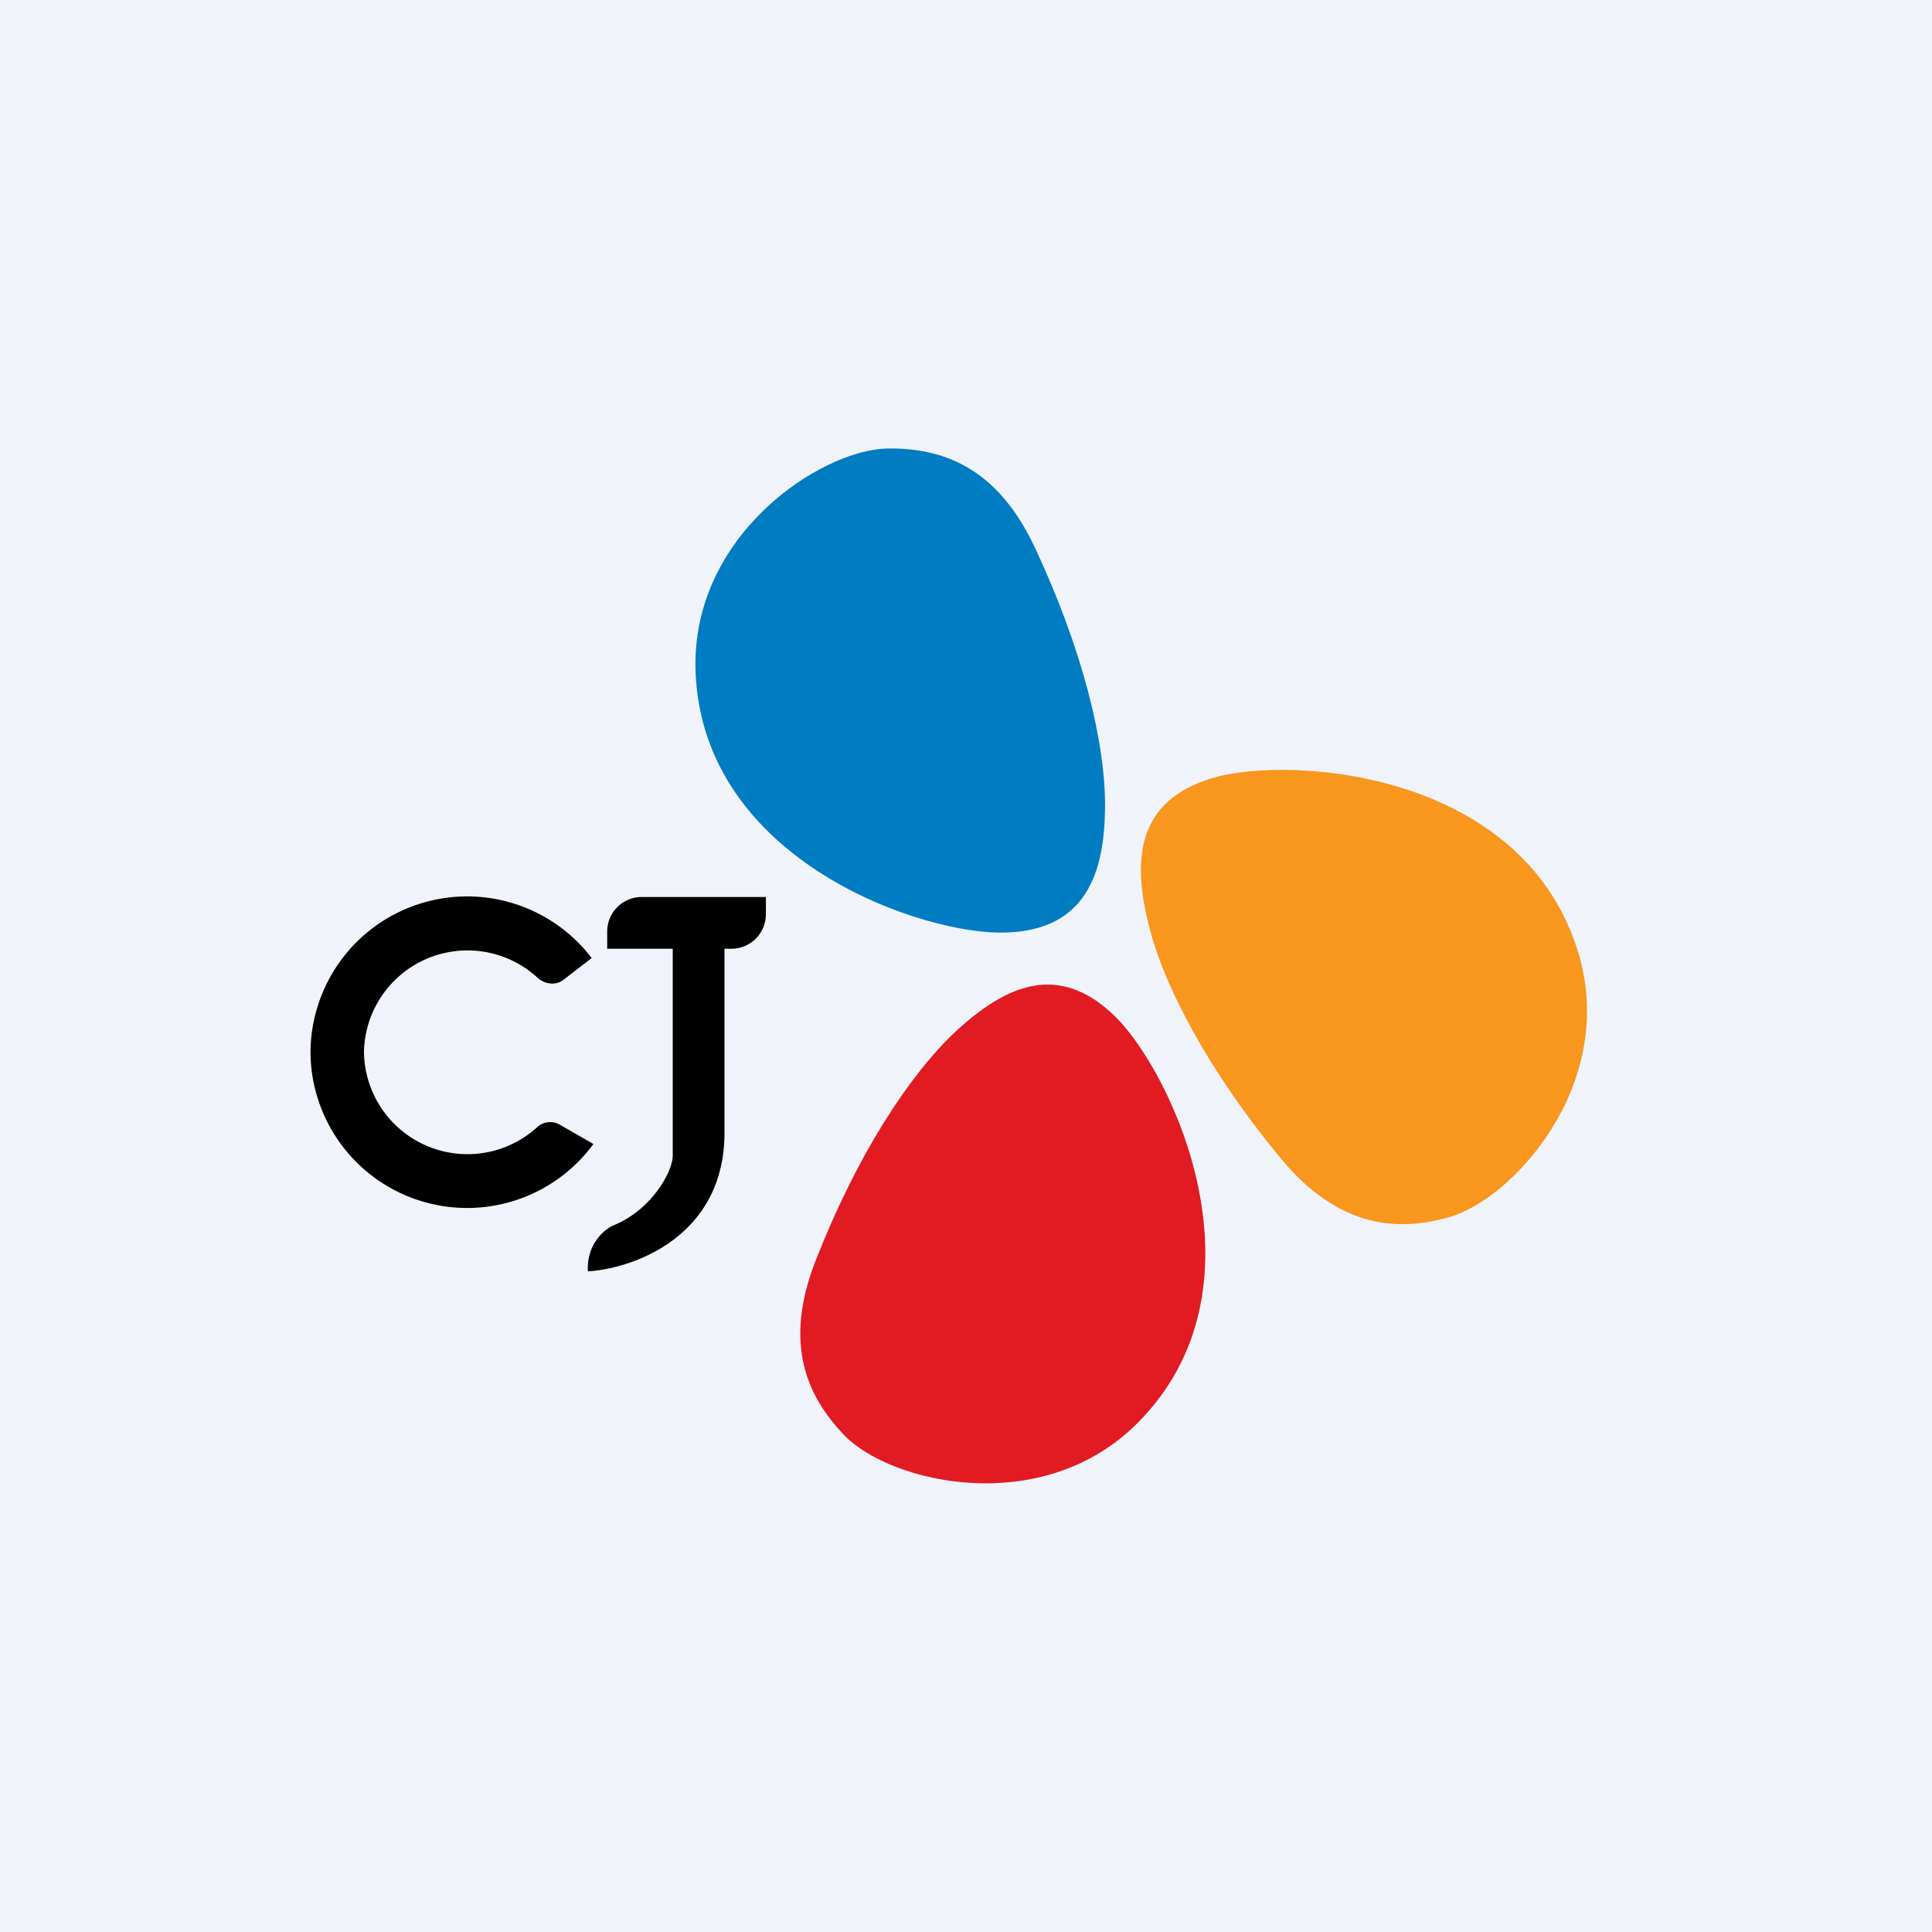 <!-- by TradingView --><svg width="56" height="56" viewBox="0 0 56 56" xmlns="http://www.w3.org/2000/svg"><path fill="#F0F3FA" d="M0 0h56v56H0z"/><path d="M17.2 33.16A4.54 4.54 0 0 1 9 30.5a4.54 4.54 0 0 1 8.15-2.73l-.83.64c-.22.16-.53.12-.74-.07a3 3 0 0 0-5.03 2.16 3 3 0 0 0 5 2.19.56.56 0 0 1 .66-.1l.99.57ZM18.6 26a1 1 0 0 0-1 1v.5h1.9v6c-.01.49-.63 1.57-1.7 2.01-.27.11-.8.54-.76 1.34 1.34-.08 4-1.03 3.96-4.09V27.5h.2a1 1 0 0 0 1-1V26h-3.6Z"/><path d="M30 15.88c-1.1-2.36-2.7-2.9-4.28-2.88-1.93.04-5.68 2.5-5.56 6.43.18 5.57 6.7 7.7 9.01 7.6 2.32-.08 2.84-1.74 2.86-3.61.02-1.87-.65-4.6-2.03-7.54Z" fill="#007CC3"/><path d="M23.65 36.52c-.96 2.43-.26 3.96.84 5.1 1.35 1.37 5.72 2.4 8.49-.38 3.93-3.96 1-10.15-.66-11.78-1.66-1.62-3.2-.86-4.59.41-1.37 1.27-2.9 3.63-4.08 6.65Z" fill="#E21B22"/><path d="M37.11 33.56c1.66 2.01 3.34 2.15 4.86 1.73 1.86-.5 4.89-3.83 3.8-7.6-1.56-5.36-8.4-5.8-10.62-5.14-2.22.66-2.31 2.38-1.87 4.2.44 1.83 1.76 4.3 3.83 6.81Z" fill="#F8961D"/></svg>